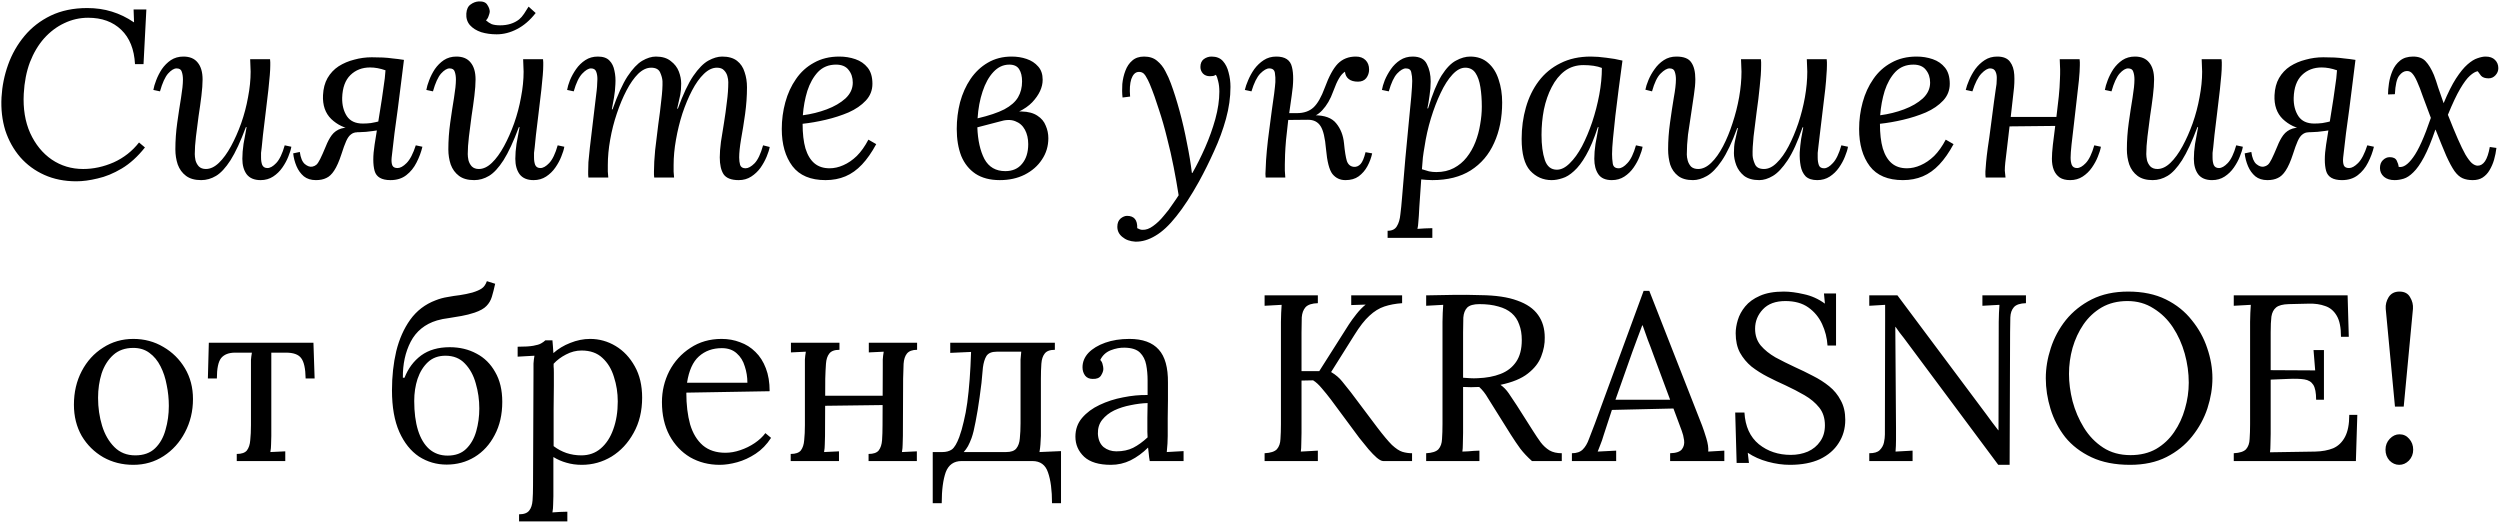 <?xml version="1.0" encoding="UTF-8"?> <svg xmlns="http://www.w3.org/2000/svg" width="1014" height="212" viewBox="0 0 1014 212" fill="none"> <path d="M35.364 3.264C38.949 3.264 42.276 3.744 45.349 4.704C48.484 5.664 51.461 7.104 54.276 9.024H54.373L54.181 3.84H59.364L58.212 26.016H54.757C54.437 20 52.581 15.36 49.188 12.096C45.797 8.832 41.316 7.2 35.748 7.2C32.356 7.2 29.125 7.936 26.052 9.408C23.044 10.816 20.325 12.864 17.892 15.552C15.524 18.24 13.604 21.472 12.133 25.248C10.725 29.024 9.893 33.28 9.636 38.016C9.316 44.032 10.181 49.344 12.229 53.952C14.341 58.56 17.253 62.144 20.965 64.704C24.741 67.264 28.997 68.544 33.733 68.544C37.892 68.544 42.02 67.648 46.117 65.856C50.212 64 53.636 61.312 56.389 57.792L58.788 59.808C55.844 63.52 52.709 66.368 49.38 68.352C46.053 70.336 42.788 71.68 39.589 72.384C36.453 73.152 33.572 73.536 30.948 73.536C26.148 73.536 21.828 72.672 17.988 70.944C14.149 69.216 10.884 66.816 8.197 63.744C5.508 60.608 3.493 56.992 2.148 52.896C0.869 48.736 0.356 44.256 0.613 39.456C0.869 34.912 1.764 30.496 3.3 26.208C4.837 21.92 7.045 18.048 9.925 14.592C12.805 11.136 16.357 8.384 20.581 6.336C24.869 4.288 29.797 3.264 35.364 3.264ZM81.593 73.056C79.033 73.056 76.985 72.48 75.449 71.328C73.913 70.176 72.793 68.64 72.089 66.72C71.449 64.8 71.129 62.752 71.129 60.576C71.129 56.992 71.385 53.376 71.897 49.728C72.409 46.08 72.921 42.72 73.433 39.648C73.945 36.512 74.201 34.048 74.201 32.256C74.201 31.04 74.041 29.984 73.721 29.088C73.465 28.192 72.761 27.744 71.609 27.744C70.585 27.744 69.433 28.448 68.153 29.856C66.937 31.264 65.849 33.664 64.889 37.056L62.201 36.48C62.393 35.328 62.777 34.016 63.353 32.544C63.929 31.008 64.697 29.504 65.657 28.032C66.681 26.56 67.897 25.344 69.305 24.384C70.777 23.424 72.473 22.944 74.393 22.944C76.953 22.944 78.873 23.744 80.153 25.344C81.497 26.944 82.169 29.248 82.169 32.256C82.169 34.048 82.009 36.256 81.689 38.88C81.369 41.504 80.985 44.256 80.537 47.136C80.153 49.952 79.801 52.704 79.481 55.392C79.161 58.08 79.001 60.448 79.001 62.496C79.001 63.2 79.097 64.032 79.289 64.992C79.545 65.952 79.993 66.784 80.633 67.488C81.337 68.192 82.297 68.544 83.513 68.544C85.305 68.544 87.065 67.712 88.793 66.048C90.521 64.384 92.153 62.144 93.689 59.328C95.225 56.512 96.601 53.408 97.817 50.016C99.033 46.56 99.961 43.04 100.601 39.456C101.305 35.808 101.657 32.352 101.657 29.088C101.657 28.128 101.625 27.264 101.561 26.496C101.561 25.664 101.529 24.832 101.465 24H109.529C109.593 24.448 109.625 24.864 109.625 25.248C109.625 25.568 109.625 25.984 109.625 26.496C109.625 27.584 109.561 28.896 109.433 30.432C109.305 31.904 109.113 33.888 108.857 36.384C108.601 38.816 108.217 42.048 107.705 46.08C107.257 49.792 106.905 52.704 106.649 54.816C106.457 56.928 106.297 58.528 106.169 59.616C106.041 60.64 105.945 61.44 105.881 62.016C105.881 62.592 105.881 63.232 105.881 63.936C105.881 65.088 106.041 66.08 106.361 66.912C106.745 67.744 107.449 68.16 108.473 68.16C109.561 68.16 110.745 67.488 112.025 66.144C113.369 64.736 114.521 62.336 115.481 58.944L118.169 59.52C117.977 60.672 117.561 62.016 116.921 63.552C116.345 65.024 115.545 66.496 114.521 67.968C113.497 69.44 112.249 70.656 110.777 71.616C109.305 72.576 107.609 73.056 105.689 73.056C103.129 73.056 101.241 72.256 100.025 70.656C98.873 69.056 98.297 66.976 98.297 64.416C98.297 62.56 98.457 60.544 98.777 58.368C99.161 56.192 99.577 53.92 100.025 51.552H99.737C97.561 57.376 95.481 61.856 93.497 64.992C91.513 68.064 89.561 70.176 87.641 71.328C85.721 72.48 83.705 73.056 81.593 73.056ZM158.371 73.056C154.787 73.056 152.643 71.808 151.939 69.312C151.235 66.752 151.235 63.2 151.939 58.656C152.899 52.896 153.635 48.288 154.147 44.832C154.723 41.312 155.139 38.56 155.395 36.576C155.715 34.528 155.939 32.928 156.067 31.776C156.195 30.624 156.291 29.536 156.355 28.512C154.179 27.744 152.099 27.36 150.115 27.36C146.915 27.36 144.259 28.384 142.147 30.432C140.035 32.48 138.915 35.552 138.787 39.648C138.723 42.592 139.363 45.088 140.707 47.136C142.051 49.12 144.195 50.112 147.139 50.112C148.227 50.112 149.315 50.048 150.403 49.92C151.555 49.728 152.899 49.44 154.435 49.056L154.243 52.704C152.259 53.024 150.339 53.28 148.483 53.472C146.627 53.6 144.835 53.664 143.107 53.664V52.512C139.715 52 136.803 50.592 134.371 48.288C131.939 45.92 130.819 42.688 131.011 38.592C131.139 35.904 131.747 33.6 132.835 31.68C133.987 29.696 135.491 28.096 137.347 26.88C139.267 25.664 141.379 24.768 143.683 24.192C145.987 23.552 148.355 23.232 150.787 23.232C152.451 23.232 153.955 23.264 155.299 23.328C156.643 23.392 157.987 23.52 159.331 23.712C160.739 23.84 162.243 24.032 163.843 24.288C163.459 27.616 163.043 30.944 162.595 34.272C162.211 37.536 161.795 40.832 161.347 44.16C160.899 47.424 160.451 50.72 160.003 54.048C159.619 57.312 159.235 60.608 158.851 63.936C158.723 65.28 158.819 66.336 159.139 67.104C159.459 67.808 160.163 68.16 161.251 68.16C162.339 68.16 163.555 67.488 164.899 66.144C166.307 64.736 167.555 62.336 168.643 58.944L171.331 59.52C170.819 61.696 170.019 63.84 168.931 65.952C167.907 68 166.531 69.696 164.803 71.04C163.075 72.384 160.931 73.056 158.371 73.056ZM128.131 73.056C126.147 73.056 124.515 72.544 123.235 71.52C121.955 70.432 120.963 69.056 120.259 67.392C119.555 65.728 119.107 64 118.915 62.208L121.603 61.632C121.923 64 122.595 65.632 123.619 66.528C124.707 67.424 125.731 67.776 126.691 67.584C127.331 67.456 127.875 67.2 128.323 66.816C128.771 66.432 129.283 65.664 129.859 64.512C130.435 63.36 131.203 61.632 132.163 59.328C132.867 57.536 133.667 56.032 134.563 54.816C135.523 53.536 136.803 52.64 138.403 52.128C140.067 51.616 142.339 51.584 145.219 52.032L144.835 53.664C143.875 53.664 143.043 53.952 142.339 54.528C141.635 55.04 140.995 55.936 140.419 57.216C139.843 58.496 139.203 60.256 138.499 62.496C137.539 65.44 136.547 67.68 135.523 69.216C134.563 70.688 133.507 71.68 132.355 72.192C131.203 72.768 129.795 73.056 128.131 73.056ZM192.312 73.056C189.752 73.056 187.704 72.48 186.168 71.328C184.632 70.176 183.512 68.64 182.808 66.72C182.168 64.8 181.848 62.752 181.848 60.576C181.848 56.992 182.104 53.376 182.616 49.728C183.128 46.08 183.64 42.72 184.152 39.648C184.664 36.512 184.92 34.048 184.92 32.256C184.92 31.04 184.76 29.984 184.44 29.088C184.184 28.192 183.48 27.744 182.328 27.744C181.304 27.744 180.152 28.448 178.872 29.856C177.656 31.264 176.568 33.664 175.608 37.056L172.92 36.48C173.112 35.328 173.496 34.016 174.072 32.544C174.648 31.008 175.416 29.504 176.376 28.032C177.4 26.56 178.616 25.344 180.024 24.384C181.496 23.424 183.192 22.944 185.112 22.944C187.672 22.944 189.592 23.744 190.872 25.344C192.216 26.944 192.888 29.248 192.888 32.256C192.888 34.048 192.728 36.256 192.408 38.88C192.088 41.504 191.704 44.256 191.256 47.136C190.872 49.952 190.52 52.704 190.2 55.392C189.88 58.08 189.72 60.448 189.72 62.496C189.72 63.2 189.816 64.032 190.008 64.992C190.264 65.952 190.712 66.784 191.352 67.488C192.056 68.192 193.016 68.544 194.232 68.544C196.024 68.544 197.784 67.712 199.512 66.048C201.24 64.384 202.872 62.144 204.408 59.328C205.944 56.512 207.32 53.408 208.536 50.016C209.752 46.56 210.68 43.04 211.32 39.456C212.024 35.808 212.376 32.352 212.376 29.088C212.376 28.128 212.344 27.264 212.28 26.496C212.28 25.664 212.248 24.832 212.184 24H220.248C220.312 24.448 220.344 24.864 220.344 25.248C220.344 25.568 220.344 25.984 220.344 26.496C220.344 27.584 220.28 28.896 220.152 30.432C220.024 31.904 219.832 33.888 219.576 36.384C219.32 38.816 218.936 42.048 218.424 46.08C217.976 49.792 217.624 52.704 217.368 54.816C217.176 56.928 217.016 58.528 216.888 59.616C216.76 60.64 216.664 61.44 216.6 62.016C216.6 62.592 216.6 63.232 216.6 63.936C216.6 65.088 216.76 66.08 217.08 66.912C217.464 67.744 218.168 68.16 219.192 68.16C220.28 68.16 221.464 67.488 222.744 66.144C224.088 64.736 225.24 62.336 226.2 58.944L228.888 59.52C228.696 60.672 228.28 62.016 227.64 63.552C227.064 65.024 226.264 66.496 225.24 67.968C224.216 69.44 222.968 70.656 221.496 71.616C220.024 72.576 218.328 73.056 216.408 73.056C213.848 73.056 211.96 72.256 210.744 70.656C209.592 69.056 209.016 66.976 209.016 64.416C209.016 62.56 209.176 60.544 209.496 58.368C209.88 56.192 210.296 53.92 210.744 51.552H210.456C208.28 57.376 206.2 61.856 204.216 64.992C202.232 68.064 200.28 70.176 198.36 71.328C196.44 72.48 194.424 73.056 192.312 73.056ZM201.432 13.92C199.192 13.92 197.112 13.632 195.192 13.056C193.272 12.416 191.736 11.456 190.584 10.176C189.496 8.896 189.016 7.328 189.144 5.472C189.272 3.744 189.848 2.528 190.872 1.824C191.896 1.056 193.016 0.64 194.232 0.576C195.96 0.512 197.112 0.992 197.688 2.016C198.328 2.976 198.648 3.904 198.648 4.8C198.584 5.312 198.424 5.888 198.168 6.528C197.976 7.168 197.624 7.744 197.112 8.256C197.816 8.896 198.584 9.408 199.416 9.792C200.312 10.112 201.464 10.272 202.872 10.272C205.944 10.272 208.504 9.472 210.552 7.872C211.256 7.296 211.928 6.528 212.568 5.568C213.208 4.608 213.816 3.648 214.392 2.688L217.272 5.28C214.968 8.224 212.44 10.4 209.688 11.808C207 13.216 204.248 13.92 201.432 13.92ZM299.618 73.056C296.61 73.056 294.562 72.256 293.474 70.656C292.45 69.056 291.938 66.784 291.938 63.84C291.938 62.048 292.098 59.936 292.418 57.504C292.802 55.072 293.218 52.48 293.666 49.728C294.114 46.976 294.498 44.192 294.818 41.376C295.202 38.56 295.394 35.872 295.394 33.312C295.394 32.544 295.266 31.712 295.01 30.816C294.754 29.92 294.306 29.152 293.666 28.512C293.026 27.808 292.066 27.456 290.786 27.456C288.994 27.456 287.234 28.288 285.506 29.952C283.778 31.616 282.178 33.856 280.706 36.672C279.234 39.488 277.922 42.624 276.77 46.08C275.682 49.472 274.818 52.992 274.178 56.64C273.538 60.224 273.218 63.648 273.218 66.912C273.218 67.872 273.218 68.768 273.218 69.6C273.282 70.368 273.346 71.168 273.41 72H265.346C265.282 71.552 265.25 71.168 265.25 70.848C265.25 70.464 265.25 70.016 265.25 69.504C265.25 67.072 265.41 64.192 265.73 60.864C266.114 57.536 266.53 54.112 266.978 50.592C267.49 47.072 267.906 43.744 268.226 40.608C268.61 37.472 268.77 34.912 268.706 32.928C268.642 31.84 268.322 30.656 267.746 29.376C267.17 28.096 265.954 27.456 264.098 27.456C262.306 27.456 260.546 28.288 258.818 29.952C257.154 31.616 255.586 33.856 254.114 36.672C252.642 39.488 251.33 42.624 250.178 46.08C249.026 49.472 248.13 52.992 247.49 56.64C246.85 60.224 246.53 63.648 246.53 66.912C246.53 67.872 246.53 68.768 246.53 69.6C246.594 70.368 246.658 71.168 246.722 72H238.658C238.594 71.552 238.562 71.168 238.562 70.848C238.562 70.464 238.562 70.016 238.562 69.504C238.562 68.416 238.594 67.168 238.658 65.76C238.786 64.288 238.978 62.368 239.234 60C239.554 57.568 239.938 54.336 240.386 50.304C240.834 46.528 241.186 43.584 241.442 41.472C241.698 39.36 241.89 37.76 242.018 36.672C242.146 35.52 242.21 34.656 242.21 34.08C242.274 33.44 242.306 32.768 242.306 32.064C242.306 30.912 242.146 29.92 241.826 29.088C241.506 28.192 240.802 27.744 239.714 27.744C238.69 27.744 237.506 28.448 236.162 29.856C234.818 31.264 233.666 33.664 232.706 37.056L230.018 36.48C230.21 35.328 230.594 34.016 231.17 32.544C231.81 31.008 232.642 29.504 233.666 28.032C234.69 26.56 235.938 25.344 237.41 24.384C238.882 23.424 240.578 22.944 242.498 22.944C244.61 22.944 246.178 23.488 247.202 24.576C248.226 25.6 248.898 26.976 249.218 28.704C249.602 30.368 249.73 32.192 249.602 34.176C249.538 35.968 249.346 37.792 249.026 39.648C248.706 41.44 248.418 43.008 248.162 44.352H248.45C250.498 38.528 252.514 34.08 254.498 31.008C256.546 27.936 258.53 25.824 260.45 24.672C262.434 23.52 264.29 22.944 266.018 22.944C268.578 22.944 270.594 23.552 272.066 24.768C273.602 25.92 274.69 27.328 275.33 28.992C275.97 30.656 276.29 32.288 276.29 33.888C276.29 35.68 276.162 37.216 275.906 38.496C275.65 39.776 275.234 41.632 274.658 44.064H274.946C277.058 38.24 279.138 33.824 281.186 30.816C283.298 27.744 285.346 25.664 287.33 24.576C289.314 23.488 291.17 22.944 292.898 22.944C295.458 22.944 297.474 23.52 298.946 24.672C300.418 25.824 301.442 27.36 302.018 29.28C302.658 31.136 302.978 33.184 302.978 35.424C302.978 38.944 302.722 42.56 302.21 46.272C301.698 49.92 301.154 53.312 300.578 56.448C300.066 59.52 299.81 61.984 299.81 63.84C299.81 64.992 299.938 66.016 300.194 66.912C300.514 67.808 301.25 68.256 302.402 68.256C303.49 68.256 304.706 67.584 306.05 66.24C307.394 64.832 308.546 62.4 309.506 58.944L312.194 59.616C312.002 60.704 311.586 62.016 310.946 63.552C310.306 65.088 309.474 66.592 308.45 68.064C307.426 69.472 306.178 70.656 304.706 71.616C303.234 72.576 301.538 73.056 299.618 73.056ZM340.416 22.944C342.72 22.944 344.896 23.296 346.944 24C348.992 24.704 350.656 25.856 351.936 27.456C353.216 29.056 353.856 31.232 353.856 33.984C353.856 36.608 352.96 38.88 351.168 40.8C349.376 42.72 347.04 44.32 344.16 45.6C341.28 46.816 338.208 47.808 334.944 48.576C331.68 49.344 328.544 49.888 325.536 50.208C325.536 54.176 325.92 57.504 326.688 60.192C327.52 62.88 328.736 64.896 330.336 66.24C331.936 67.584 333.984 68.256 336.48 68.256C338.336 68.256 340.192 67.84 342.048 67.008C343.968 66.176 345.792 64.928 347.52 63.264C349.248 61.536 350.816 59.328 352.224 56.64L355.392 58.464C353.6 61.792 351.68 64.544 349.632 66.72C347.584 68.896 345.344 70.496 342.912 71.52C340.48 72.544 337.792 73.056 334.848 73.056C328.768 73.056 324.288 71.168 321.408 67.392C318.528 63.552 317.088 58.528 317.088 52.32C317.088 48.608 317.568 44.992 318.528 41.472C319.488 37.952 320.928 34.816 322.848 32.064C324.768 29.248 327.2 27.04 330.144 25.44C333.088 23.776 336.512 22.944 340.416 22.944ZM339.072 26.208C336.128 26.208 333.696 27.2 331.776 29.184C329.92 31.168 328.48 33.728 327.456 36.864C326.496 40 325.888 43.296 325.632 46.752C329.024 46.304 332.256 45.504 335.328 44.352C338.4 43.2 340.928 41.728 342.912 39.936C344.896 38.08 345.888 35.936 345.888 33.504C345.888 31.456 345.312 29.728 344.16 28.32C343.072 26.912 341.376 26.208 339.072 26.208ZM405.529 73.056C401.561 73.056 398.265 72.192 395.641 70.464C393.081 68.736 391.161 66.336 389.881 63.264C388.665 60.128 388.057 56.48 388.057 52.32C388.057 48.608 388.505 44.992 389.401 41.472C390.361 37.952 391.769 34.816 393.625 32.064C395.545 29.248 397.881 27.04 400.633 25.44C403.449 23.776 406.681 22.944 410.329 22.944C412.505 22.944 414.521 23.264 416.377 23.904C418.297 24.544 419.865 25.568 421.081 26.976C422.297 28.32 422.905 30.112 422.905 32.352C422.905 35.424 421.497 38.464 418.681 41.472C415.865 44.416 411.289 46.624 404.953 48.096L405.241 49.344L396.409 51.648C396.601 56.896 397.561 61.184 399.289 64.512C401.081 67.776 403.897 69.408 407.737 69.408C410.681 69.408 412.953 68.416 414.553 66.432C416.217 64.448 417.049 61.792 417.049 58.464C417.049 56.224 416.601 54.272 415.705 52.608C414.809 50.944 413.497 49.792 411.769 49.152C410.041 48.448 407.865 48.512 405.241 49.344L404.473 47.136C408.441 45.792 411.737 45.152 414.361 45.216C417.049 45.28 419.193 45.856 420.793 46.944C422.393 47.968 423.513 49.312 424.153 50.976C424.857 52.576 425.209 54.272 425.209 56.064C425.209 59.264 424.345 62.144 422.617 64.704C420.953 67.264 418.617 69.312 415.609 70.848C412.665 72.32 409.305 73.056 405.529 73.056ZM396.505 48C401.113 46.912 404.729 45.696 407.353 44.352C409.977 42.944 411.833 41.312 412.921 39.456C414.009 37.6 414.553 35.456 414.553 33.024C414.553 30.976 414.169 29.344 413.401 28.128C412.633 26.848 411.289 26.208 409.369 26.208C406.937 26.208 404.793 27.2 402.937 29.184C401.081 31.168 399.609 33.824 398.521 37.152C397.433 40.416 396.761 44.032 396.505 48ZM460.488 98.016C458.312 97.888 456.552 97.248 455.208 96.096C453.864 95.008 453.192 93.632 453.192 91.968C453.192 90.496 453.64 89.376 454.536 88.608C455.432 87.904 456.296 87.552 457.128 87.552C460.008 87.552 461.384 89.216 461.256 92.544C461.64 92.736 461.992 92.896 462.312 93.024C462.632 93.152 462.984 93.216 463.368 93.216C464.776 93.28 466.216 92.768 467.688 91.68C469.224 90.592 470.664 89.216 472.008 87.552C473.416 85.952 474.632 84.352 475.656 82.752C476.744 81.216 477.544 80.032 478.056 79.2C477.48 75.488 476.808 71.68 476.04 67.776C475.272 63.808 474.376 59.872 473.352 55.968C472.392 52 471.304 48.192 470.088 44.544C468.936 40.832 467.688 37.344 466.344 34.08C465.896 32.992 465.32 31.872 464.616 30.72C463.912 29.568 462.92 29.056 461.64 29.184C460.424 29.312 459.496 30.272 458.856 32.064C458.28 33.856 458.12 36.224 458.376 39.168L455.304 39.552C455.112 37.824 455.08 36 455.208 34.08C455.4 32.16 455.816 30.368 456.456 28.704C457.096 26.976 458.024 25.6 459.24 24.576C460.456 23.488 462.056 22.944 464.04 22.944C466.216 22.944 467.976 23.52 469.32 24.672C470.728 25.824 471.848 27.232 472.68 28.896C473.576 30.56 474.312 32.192 474.888 33.792C476.104 37.056 477.288 40.8 478.44 45.024C479.592 49.248 480.584 53.568 481.416 57.984C482.312 62.336 482.984 66.4 483.432 70.176H483.624C485.416 67.04 487.144 63.584 488.808 59.808C490.472 56.032 491.848 52.192 492.936 48.288C494.024 44.32 494.568 40.608 494.568 37.152C494.568 35.552 494.408 34.144 494.088 32.928C493.832 31.712 493.512 30.848 493.128 30.336C492.872 30.528 492.52 30.688 492.072 30.816C491.688 30.88 491.24 30.912 490.728 30.912C489.576 30.912 488.648 30.56 487.944 29.856C487.24 29.088 486.888 28.192 486.888 27.168C486.888 25.76 487.336 24.704 488.232 24C489.192 23.296 490.248 22.944 491.4 22.944C493.384 22.944 494.92 23.552 496.008 24.768C497.096 25.984 497.864 27.52 498.312 29.376C498.824 31.232 499.08 33.184 499.08 35.232C499.08 39.456 498.472 43.776 497.256 48.192C496.04 52.608 494.44 56.96 492.456 61.248C490.536 65.536 488.488 69.664 486.312 73.632C483.112 79.392 480.04 84.096 477.096 87.744C474.216 91.392 471.4 94.016 468.648 95.616C465.896 97.28 463.176 98.08 460.488 98.016ZM545.704 73.056C543.528 73.056 541.768 72.224 540.424 70.56C539.144 68.896 538.28 65.536 537.832 60.48C537.448 55.936 536.712 52.832 535.624 51.168C534.536 49.44 532.84 48.576 530.536 48.576L520.264 48.672L520.36 45.888H533.128V46.752C537.288 46.752 540.232 47.84 541.96 50.016C543.752 52.192 544.808 54.88 545.128 58.08C545.448 61.408 545.832 63.808 546.28 65.28C546.792 66.752 547.752 67.552 549.16 67.68C550.184 67.744 551.08 67.36 551.848 66.528C552.616 65.696 553.288 64.096 553.864 61.728L556.552 62.208C556.168 64 555.528 65.728 554.632 67.392C553.736 69.056 552.552 70.432 551.08 71.52C549.672 72.544 547.88 73.056 545.704 73.056ZM513.352 72C513.288 71.616 513.256 71.136 513.256 70.56C513.32 69.984 513.352 69.312 513.352 68.544C513.416 66.24 513.576 63.744 513.832 61.056C514.088 58.304 514.408 55.552 514.792 52.8C515.176 49.984 515.528 47.296 515.848 44.736C516.232 42.176 516.552 39.904 516.808 37.92C517.064 35.872 517.224 34.336 517.288 33.312C517.352 32.032 517.288 30.784 517.096 29.568C516.904 28.352 516.136 27.744 514.792 27.744C513.768 27.744 512.552 28.448 511.144 29.856C509.8 31.264 508.616 33.664 507.592 37.056L504.904 36.48C505.16 35.328 505.608 34.016 506.248 32.544C506.888 31.008 507.72 29.504 508.744 28.032C509.832 26.56 511.112 25.344 512.584 24.384C514.056 23.424 515.752 22.944 517.672 22.944C521.256 22.944 523.368 24.352 524.008 27.168C524.712 29.92 524.68 33.792 523.912 38.784C523.336 42.56 522.856 45.952 522.472 48.96C522.152 51.904 521.864 54.528 521.608 56.832C521.416 59.072 521.288 61.024 521.224 62.688C521.16 64.288 521.128 65.632 521.128 66.72C521.128 67.488 521.128 68.32 521.128 69.216C521.192 70.112 521.256 71.04 521.32 72H513.352ZM526.024 47.616V45.888C528.84 45.888 531.08 45.12 532.744 43.584C534.408 42.048 535.944 39.36 537.352 35.52C539.016 30.976 540.776 27.744 542.632 25.824C544.552 23.904 546.984 22.944 549.928 22.944C551.592 22.944 552.904 23.424 553.864 24.384C554.824 25.344 555.304 26.624 555.304 28.224C555.304 29.504 554.92 30.656 554.152 31.68C553.384 32.64 552.264 33.12 550.792 33.12C549.192 33.12 547.944 32.768 547.048 32.064C546.152 31.36 545.64 30.368 545.512 29.088C544.616 29.664 543.816 30.56 543.112 31.776C542.408 32.928 541.608 34.72 540.712 37.152C539.624 40.224 538.152 42.752 536.296 44.736C534.504 46.656 532.52 47.616 530.344 47.616H526.024ZM562.813 96.48V93.6C564.605 93.6 565.853 92.992 566.557 91.776C567.325 90.56 567.805 88.928 567.997 86.88C568.253 84.896 568.477 82.656 568.669 80.16C569.117 74.656 569.565 69.344 570.013 64.224C570.525 59.04 570.973 54.336 571.357 50.112C571.805 45.824 572.157 42.176 572.413 39.168C572.669 36.16 572.797 34.048 572.797 32.832C572.797 31.552 572.669 30.4 572.413 29.376C572.221 28.288 571.485 27.744 570.205 27.744C569.181 27.744 567.997 28.448 566.653 29.856C565.373 31.264 564.253 33.664 563.293 37.056L560.509 36.48C560.701 35.328 561.085 34.016 561.661 32.544C562.301 31.008 563.133 29.504 564.157 28.032C565.181 26.56 566.429 25.344 567.901 24.384C569.373 23.424 571.069 22.944 572.989 22.944C575.869 22.944 577.789 23.968 578.749 26.016C579.773 28 580.285 30.336 580.285 33.024C580.285 34.944 580.125 36.896 579.805 38.88C579.549 40.8 579.261 42.496 578.941 43.968H579.229C581.021 38.08 582.845 33.632 584.701 30.624C586.621 27.616 588.573 25.6 590.557 24.576C592.541 23.488 594.461 22.944 596.317 22.944C599.261 22.944 601.693 23.808 603.613 25.536C605.533 27.2 606.941 29.44 607.837 32.256C608.797 35.072 609.277 38.176 609.277 41.568C609.277 47.776 608.189 53.248 606.013 57.984C603.901 62.72 600.733 66.432 596.509 69.12C592.349 71.744 587.165 73.056 580.957 73.056C580.125 73.056 579.325 73.024 578.557 72.96C577.853 72.896 577.149 72.832 576.445 72.768C576.125 77.632 575.869 81.376 575.677 84C575.549 86.688 575.421 88.64 575.293 89.856C575.229 91.136 575.101 92.128 574.909 92.832C575.933 92.768 576.925 92.704 577.885 92.64C578.909 92.64 579.933 92.608 580.957 92.544V96.48H562.813ZM582.589 69.792C585.277 69.792 587.645 69.248 589.693 68.16C591.741 67.072 593.469 65.632 594.877 63.84C596.349 61.984 597.533 59.904 598.429 57.6C599.325 55.296 599.965 52.928 600.349 50.496C600.797 48 601.021 45.6 601.021 43.296C601.021 40.352 600.829 37.696 600.445 35.328C600.061 32.896 599.389 30.976 598.429 29.568C597.469 28.16 596.093 27.456 594.301 27.456C592.573 27.456 590.845 28.384 589.117 30.24C587.389 32.096 585.789 34.592 584.317 37.728C582.845 40.8 581.533 44.224 580.381 48C579.229 51.776 578.365 55.616 577.789 59.52C577.533 60.928 577.309 62.4 577.117 63.936C576.989 65.408 576.861 66.976 576.733 68.64C577.757 68.96 578.717 69.248 579.613 69.504C580.573 69.696 581.565 69.792 582.589 69.792ZM645.209 22.944C647.129 22.944 649.241 23.104 651.545 23.424C653.849 23.68 656.025 24.064 658.073 24.576C657.561 28.416 657.049 32.256 656.537 36.096C656.089 39.872 655.641 43.488 655.193 46.944C654.809 50.336 654.489 53.408 654.233 56.16C653.977 58.848 653.849 60.96 653.849 62.496C653.849 63.776 653.945 65.056 654.137 66.336C654.329 67.616 655.129 68.256 656.537 68.256C657.625 68.256 658.809 67.552 660.089 66.144C661.433 64.736 662.585 62.336 663.545 58.944L666.233 59.52C666.041 60.672 665.625 62.016 664.985 63.552C664.409 65.024 663.609 66.496 662.585 67.968C661.561 69.44 660.313 70.656 658.841 71.616C657.369 72.576 655.673 73.056 653.753 73.056C651.193 73.056 649.369 72.256 648.281 70.656C647.193 69.056 646.649 66.976 646.649 64.416C646.649 62.56 646.809 60.544 647.129 58.368C647.513 56.192 647.929 53.92 648.377 51.552H648.089C646.553 56.288 644.953 60.096 643.289 62.976C641.689 65.792 640.057 67.936 638.393 69.408C636.793 70.88 635.225 71.84 633.689 72.288C632.153 72.8 630.713 73.056 629.369 73.056C625.913 73.056 623.001 71.776 620.633 69.216C618.329 66.656 617.177 62.368 617.177 56.352C617.177 51.872 617.753 47.616 618.905 43.584C620.057 39.552 621.785 36 624.089 32.928C626.457 29.792 629.401 27.36 632.921 25.632C636.441 23.84 640.537 22.944 645.209 22.944ZM642.233 26.4C639.353 26.4 636.825 27.2 634.649 28.8C632.537 30.4 630.777 32.576 629.369 35.328C627.961 38.016 626.905 41.056 626.201 44.448C625.561 47.776 625.241 51.2 625.241 54.72C625.241 58.816 625.689 62.208 626.585 64.896C627.481 67.52 629.113 68.832 631.481 68.832C633.209 68.832 634.937 67.968 636.665 66.24C638.457 64.512 640.121 62.208 641.657 59.328C643.193 56.384 644.569 53.12 645.785 49.536C647.001 45.888 647.961 42.176 648.665 38.4C649.369 34.624 649.721 31.008 649.721 27.552C648.761 27.168 647.641 26.88 646.361 26.688C645.081 26.496 643.705 26.4 642.233 26.4ZM686.667 73.056C684.107 73.056 682.091 72.48 680.619 71.328C679.147 70.176 678.091 68.672 677.451 66.816C676.875 64.896 676.587 62.816 676.587 60.576C676.587 57.056 676.843 53.472 677.355 49.824C677.867 46.112 678.379 42.72 678.891 39.648C679.467 36.512 679.755 34.016 679.755 32.16C679.755 31.008 679.595 29.984 679.275 29.088C679.019 28.192 678.315 27.744 677.163 27.744C676.139 27.744 674.923 28.448 673.515 29.856C672.171 31.2 671.019 33.6 670.059 37.056L667.371 36.384C667.563 35.296 667.979 33.984 668.619 32.448C669.259 30.912 670.091 29.44 671.115 28.032C672.139 26.56 673.387 25.344 674.859 24.384C676.331 23.424 678.027 22.944 679.947 22.944C682.955 22.944 684.971 23.744 685.995 25.344C687.083 26.88 687.627 29.152 687.627 32.16C687.627 33.952 687.435 36.064 687.051 38.496C686.731 40.928 686.347 43.52 685.899 46.272C685.451 49.024 685.035 51.808 684.651 54.624C684.331 57.44 684.171 60.128 684.171 62.688C684.171 63.392 684.299 64.224 684.555 65.184C684.811 66.08 685.259 66.88 685.899 67.584C686.603 68.224 687.563 68.544 688.779 68.544C690.571 68.544 692.331 67.712 694.059 66.048C695.787 64.384 697.387 62.144 698.859 59.328C700.331 56.512 701.611 53.408 702.699 50.016C703.851 46.56 704.747 43.04 705.387 39.456C706.027 35.808 706.347 32.352 706.347 29.088C706.347 28.128 706.315 27.264 706.251 26.496C706.251 25.664 706.219 24.832 706.155 24H714.219C714.283 24.448 714.315 24.864 714.315 25.248C714.315 25.568 714.315 25.984 714.315 26.496C714.315 28.928 714.123 31.808 713.739 35.136C713.419 38.464 713.003 41.888 712.491 45.408C712.043 48.928 711.627 52.256 711.243 55.392C710.923 58.464 710.795 61.024 710.859 63.072C710.923 64.16 711.243 65.344 711.819 66.624C712.395 67.904 713.611 68.544 715.467 68.544C717.259 68.544 718.987 67.712 720.651 66.048C722.379 64.384 723.979 62.144 725.451 59.328C726.923 56.512 728.235 53.408 729.387 50.016C730.539 46.56 731.435 43.04 732.075 39.456C732.715 35.808 733.035 32.352 733.035 29.088C733.035 28.128 733.003 27.264 732.939 26.496C732.939 25.664 732.907 24.832 732.843 24H740.907C740.971 24.448 741.003 24.864 741.003 25.248C741.003 25.568 741.003 25.984 741.003 26.496C741.003 27.584 740.939 28.864 740.811 30.336C740.747 31.744 740.587 33.664 740.331 36.096C740.075 38.464 739.691 41.664 739.179 45.696C738.731 49.408 738.379 52.352 738.123 54.528C737.867 56.64 737.675 58.272 737.547 59.424C737.419 60.512 737.323 61.376 737.259 62.016C737.259 62.592 737.259 63.232 737.259 63.936C737.259 65.088 737.419 66.112 737.739 67.008C738.059 67.84 738.763 68.256 739.851 68.256C740.939 68.256 742.123 67.552 743.403 66.144C744.747 64.736 745.899 62.336 746.859 58.944L749.547 59.52C749.355 60.672 748.939 62.016 748.299 63.552C747.723 65.024 746.923 66.496 745.899 67.968C744.875 69.44 743.627 70.656 742.155 71.616C740.683 72.576 738.987 73.056 737.067 73.056C735.019 73.056 733.451 72.544 732.363 71.52C731.339 70.432 730.667 69.024 730.347 67.296C730.027 65.568 729.899 63.744 729.963 61.824C730.091 59.968 730.283 58.144 730.539 56.352C730.859 54.56 731.147 52.992 731.403 51.648H731.115C729.131 57.472 727.115 61.92 725.067 64.992C723.019 68.064 721.035 70.176 719.115 71.328C717.195 72.48 715.339 73.056 713.547 73.056C710.987 73.056 708.939 72.48 707.403 71.328C705.931 70.112 704.875 68.672 704.235 67.008C703.595 65.28 703.275 63.648 703.275 62.112C703.275 60.256 703.403 58.688 703.659 57.408C703.915 56.128 704.331 54.304 704.907 51.936H704.619C702.507 57.76 700.395 62.208 698.283 65.28C696.235 68.288 694.219 70.336 692.235 71.424C690.315 72.512 688.459 73.056 686.667 73.056ZM777.385 22.944C779.689 22.944 781.865 23.296 783.913 24C785.961 24.704 787.625 25.856 788.905 27.456C790.185 29.056 790.825 31.232 790.825 33.984C790.825 36.608 789.929 38.88 788.137 40.8C786.345 42.72 784.009 44.32 781.129 45.6C778.249 46.816 775.177 47.808 771.913 48.576C768.649 49.344 765.513 49.888 762.505 50.208C762.505 54.176 762.889 57.504 763.657 60.192C764.489 62.88 765.705 64.896 767.305 66.24C768.905 67.584 770.953 68.256 773.449 68.256C775.305 68.256 777.161 67.84 779.017 67.008C780.937 66.176 782.761 64.928 784.489 63.264C786.217 61.536 787.785 59.328 789.193 56.64L792.361 58.464C790.569 61.792 788.649 64.544 786.601 66.72C784.553 68.896 782.313 70.496 779.881 71.52C777.449 72.544 774.761 73.056 771.817 73.056C765.737 73.056 761.257 71.168 758.377 67.392C755.497 63.552 754.057 58.528 754.057 52.32C754.057 48.608 754.537 44.992 755.497 41.472C756.457 37.952 757.897 34.816 759.817 32.064C761.737 29.248 764.169 27.04 767.113 25.44C770.057 23.776 773.481 22.944 777.385 22.944ZM776.041 26.208C773.097 26.208 770.665 27.2 768.745 29.184C766.889 31.168 765.449 33.728 764.424 36.864C763.464 40 762.857 43.296 762.601 46.752C765.993 46.304 769.225 45.504 772.297 44.352C775.369 43.2 777.897 41.728 779.881 39.936C781.865 38.08 782.857 35.936 782.857 33.504C782.857 31.456 782.281 29.728 781.129 28.32C780.041 26.912 778.345 26.208 776.041 26.208ZM839.647 73.056C837.919 73.056 836.511 72.704 835.423 72C834.335 71.232 833.535 70.208 833.023 68.928C832.511 67.648 832.255 66.144 832.255 64.416C832.255 62.944 832.383 61.056 832.639 58.752C832.959 56.384 833.279 53.824 833.599 51.072L815.071 51.264C814.815 53.696 814.527 56.16 814.207 58.656C813.951 61.088 813.663 63.52 813.343 65.952C813.215 67.168 813.151 68.256 813.151 69.216C813.215 70.176 813.311 71.104 813.439 72H805.375C805.311 71.552 805.279 71.168 805.279 70.848C805.279 70.464 805.279 70.016 805.279 69.504C805.343 68.416 805.439 67.168 805.567 65.76C805.695 64.288 805.919 62.368 806.239 60C806.623 57.568 807.071 54.336 807.583 50.304C808.095 46.528 808.479 43.584 808.734 41.472C809.055 39.36 809.279 37.76 809.407 36.672C809.599 35.52 809.727 34.656 809.791 34.08C809.855 33.44 809.887 32.768 809.887 32.064C809.951 30.912 809.791 29.92 809.407 29.088C809.023 28.192 808.287 27.744 807.199 27.744C806.175 27.744 804.991 28.448 803.647 29.856C802.303 31.264 801.087 33.664 799.999 37.056L797.311 36.48C797.567 35.328 798.015 34.016 798.655 32.544C799.295 31.008 800.127 29.504 801.151 28.032C802.239 26.56 803.519 25.344 804.991 24.384C806.463 23.424 808.159 22.944 810.079 22.944C812.511 22.944 814.239 23.648 815.263 25.056C816.287 26.4 816.863 28.16 816.991 30.336C817.119 32.512 817.023 34.816 816.703 37.248C816.511 38.912 816.319 40.608 816.127 42.336C815.935 44.064 815.743 45.76 815.551 47.424H834.079C834.463 44.352 834.783 41.6 835.039 39.168C835.295 36.736 835.455 34.336 835.519 31.968C835.647 29.6 835.615 26.944 835.423 24H843.487C843.551 24.448 843.583 24.864 843.583 25.248C843.583 25.568 843.583 25.984 843.583 26.496C843.583 27.968 843.455 30.016 843.199 32.64C842.943 35.2 842.623 38.016 842.239 41.088C841.919 44.16 841.567 47.232 841.183 50.304C840.799 53.376 840.479 56.128 840.223 58.56C839.967 60.928 839.839 62.72 839.839 63.936C839.839 65.088 839.999 66.08 840.319 66.912C840.703 67.744 841.407 68.16 842.431 68.16C843.519 68.16 844.703 67.488 845.983 66.144C847.327 64.736 848.479 62.336 849.439 58.944L852.127 59.52C851.935 60.672 851.519 62.016 850.879 63.552C850.303 65.024 849.503 66.496 848.479 67.968C847.455 69.44 846.207 70.656 844.735 71.616C843.263 72.576 841.567 73.056 839.647 73.056ZM873.124 73.056C870.564 73.056 868.516 72.48 866.98 71.328C865.444 70.176 864.324 68.64 863.62 66.72C862.98 64.8 862.66 62.752 862.66 60.576C862.66 56.992 862.916 53.376 863.428 49.728C863.94 46.08 864.452 42.72 864.964 39.648C865.476 36.512 865.732 34.048 865.732 32.256C865.732 31.04 865.572 29.984 865.252 29.088C864.996 28.192 864.292 27.744 863.14 27.744C862.116 27.744 860.964 28.448 859.684 29.856C858.468 31.264 857.38 33.664 856.42 37.056L853.732 36.48C853.924 35.328 854.308 34.016 854.884 32.544C855.46 31.008 856.228 29.504 857.188 28.032C858.212 26.56 859.428 25.344 860.836 24.384C862.308 23.424 864.004 22.944 865.924 22.944C868.484 22.944 870.404 23.744 871.684 25.344C873.028 26.944 873.7 29.248 873.7 32.256C873.7 34.048 873.54 36.256 873.22 38.88C872.9 41.504 872.516 44.256 872.068 47.136C871.684 49.952 871.332 52.704 871.012 55.392C870.692 58.08 870.532 60.448 870.532 62.496C870.532 63.2 870.628 64.032 870.82 64.992C871.076 65.952 871.524 66.784 872.164 67.488C872.868 68.192 873.828 68.544 875.044 68.544C876.836 68.544 878.596 67.712 880.324 66.048C882.052 64.384 883.684 62.144 885.22 59.328C886.756 56.512 888.132 53.408 889.348 50.016C890.564 46.56 891.492 43.04 892.132 39.456C892.836 35.808 893.188 32.352 893.188 29.088C893.188 28.128 893.156 27.264 893.092 26.496C893.092 25.664 893.06 24.832 892.996 24H901.06C901.124 24.448 901.156 24.864 901.156 25.248C901.156 25.568 901.156 25.984 901.156 26.496C901.156 27.584 901.092 28.896 900.964 30.432C900.836 31.904 900.644 33.888 900.388 36.384C900.132 38.816 899.748 42.048 899.236 46.08C898.788 49.792 898.436 52.704 898.18 54.816C897.988 56.928 897.828 58.528 897.7 59.616C897.572 60.64 897.476 61.44 897.412 62.016C897.412 62.592 897.412 63.232 897.412 63.936C897.412 65.088 897.572 66.08 897.892 66.912C898.276 67.744 898.98 68.16 900.004 68.16C901.092 68.16 902.276 67.488 903.556 66.144C904.9 64.736 906.052 62.336 907.012 58.944L909.7 59.52C909.508 60.672 909.092 62.016 908.452 63.552C907.876 65.024 907.076 66.496 906.052 67.968C905.028 69.44 903.78 70.656 902.308 71.616C900.836 72.576 899.14 73.056 897.22 73.056C894.66 73.056 892.772 72.256 891.556 70.656C890.404 69.056 889.828 66.976 889.828 64.416C889.828 62.56 889.988 60.544 890.308 58.368C890.692 56.192 891.108 53.92 891.556 51.552H891.268C889.092 57.376 887.012 61.856 885.028 64.992C883.044 68.064 881.092 70.176 879.172 71.328C877.252 72.48 875.236 73.056 873.124 73.056ZM949.903 73.056C946.319 73.056 944.175 71.808 943.471 69.312C942.767 66.752 942.767 63.2 943.471 58.656C944.431 52.896 945.167 48.288 945.679 44.832C946.255 41.312 946.671 38.56 946.927 36.576C947.247 34.528 947.471 32.928 947.599 31.776C947.727 30.624 947.823 29.536 947.887 28.512C945.711 27.744 943.631 27.36 941.647 27.36C938.447 27.36 935.791 28.384 933.679 30.432C931.567 32.48 930.447 35.552 930.319 39.648C930.255 42.592 930.895 45.088 932.239 47.136C933.583 49.12 935.727 50.112 938.671 50.112C939.759 50.112 940.847 50.048 941.935 49.92C943.087 49.728 944.431 49.44 945.967 49.056L945.775 52.704C943.791 53.024 941.871 53.28 940.015 53.472C938.159 53.6 936.367 53.664 934.639 53.664V52.512C931.247 52 928.335 50.592 925.903 48.288C923.471 45.92 922.351 42.688 922.543 38.592C922.671 35.904 923.279 33.6 924.367 31.68C925.519 29.696 927.023 28.096 928.879 26.88C930.799 25.664 932.911 24.768 935.215 24.192C937.519 23.552 939.887 23.232 942.319 23.232C943.983 23.232 945.487 23.264 946.831 23.328C948.175 23.392 949.519 23.52 950.863 23.712C952.271 23.84 953.775 24.032 955.375 24.288C954.991 27.616 954.575 30.944 954.127 34.272C953.743 37.536 953.327 40.832 952.879 44.16C952.431 47.424 951.983 50.72 951.535 54.048C951.151 57.312 950.767 60.608 950.383 63.936C950.255 65.28 950.351 66.336 950.671 67.104C950.991 67.808 951.695 68.16 952.783 68.16C953.871 68.16 955.087 67.488 956.431 66.144C957.839 64.736 959.087 62.336 960.175 58.944L962.863 59.52C962.351 61.696 961.551 63.84 960.463 65.952C959.439 68 958.063 69.696 956.335 71.04C954.607 72.384 952.463 73.056 949.903 73.056ZM919.663 73.056C917.679 73.056 916.047 72.544 914.767 71.52C913.487 70.432 912.495 69.056 911.791 67.392C911.087 65.728 910.639 64 910.447 62.208L913.135 61.632C913.455 64 914.127 65.632 915.151 66.528C916.239 67.424 917.263 67.776 918.223 67.584C918.863 67.456 919.407 67.2 919.855 66.816C920.303 66.432 920.815 65.664 921.391 64.512C921.967 63.36 922.735 61.632 923.695 59.328C924.399 57.536 925.199 56.032 926.095 54.816C927.055 53.536 928.335 52.64 929.935 52.128C931.599 51.616 933.871 51.584 936.751 52.032L936.367 53.664C935.407 53.664 934.575 53.952 933.871 54.528C933.167 55.04 932.527 55.936 931.951 57.216C931.375 58.496 930.735 60.256 930.031 62.496C929.071 65.44 928.079 67.68 927.055 69.216C926.095 70.688 925.039 71.68 923.887 72.192C922.735 72.768 921.327 73.056 919.663 73.056ZM971.267 73.056C969.475 73.056 968.035 72.608 966.947 71.712C965.859 70.752 965.315 69.568 965.315 68.16C965.315 66.816 965.699 65.76 966.467 64.992C967.299 64.16 968.227 63.744 969.251 63.744C970.723 63.744 971.683 64.224 972.131 65.184C972.579 66.08 972.835 66.912 972.899 67.68C974.691 68.064 976.643 66.784 978.755 63.84C980.931 60.896 983.331 55.552 985.955 47.808C984.675 44.416 983.587 41.504 982.691 39.072C981.859 36.64 981.091 34.656 980.387 33.12C979.747 31.648 979.107 30.56 978.467 29.856C977.891 29.152 977.155 28.8 976.259 28.8C975.107 28.8 974.051 29.44 973.091 30.72C972.131 31.936 971.555 34.432 971.363 38.208L968.579 38.304C968.579 37.024 968.707 35.52 968.963 33.792C969.219 32.064 969.699 30.368 970.403 28.704C971.107 27.04 972.131 25.664 973.475 24.576C974.819 23.488 976.579 22.944 978.755 22.944C980.995 22.944 982.691 23.584 983.843 24.864C985.059 26.144 986.179 28 987.203 30.432C987.779 31.904 988.355 33.6 988.931 35.52C989.571 37.44 990.307 39.552 991.139 41.856C992.867 37.696 994.531 34.368 996.131 31.872C997.795 29.312 999.363 27.392 1000.84 26.112C1002.31 24.832 1003.65 24 1004.87 23.616C1006.15 23.168 1007.24 22.944 1008.13 22.944C1009.8 22.944 1011.08 23.392 1011.97 24.288C1012.87 25.184 1013.32 26.304 1013.32 27.648C1013.32 28.736 1012.93 29.696 1012.16 30.528C1011.4 31.36 1010.47 31.776 1009.38 31.776C1007.97 31.776 1006.95 31.424 1006.31 30.72C1005.73 29.952 1005.28 29.344 1004.96 28.896C1004.07 29.024 1003.01 29.632 1001.8 30.72C1000.64 31.744 999.331 33.504 997.859 36C996.387 38.496 994.723 42.016 992.867 46.56C994.403 50.464 995.747 53.728 996.899 56.352C998.051 58.976 999.075 61.088 999.971 62.688C1000.93 64.288 1001.8 65.44 1002.56 66.144C1003.4 66.848 1004.2 67.2 1004.96 67.2C1006.12 67.2 1007.11 66.592 1007.94 65.376C1008.77 64.096 1009.41 62.176 1009.86 59.616L1012.55 60C1012.36 61.6 1012.04 63.2 1011.59 64.8C1011.14 66.336 1010.53 67.744 1009.76 69.024C1009.06 70.24 1008.13 71.232 1006.98 72C1005.89 72.704 1004.55 73.056 1002.95 73.056C1001.35 73.056 999.971 72.8 998.819 72.288C997.667 71.776 996.579 70.816 995.555 69.408C994.531 67.936 993.411 65.856 992.195 63.168C991.043 60.48 989.603 56.96 987.875 52.608H987.779C986.179 57.28 984.643 60.992 983.171 63.744C981.699 66.496 980.259 68.544 978.851 69.888C977.507 71.232 976.195 72.096 974.915 72.48C973.635 72.864 972.419 73.056 971.267 73.056ZM54.079 188.536C49.599 188.536 45.535 187.512 41.887 185.464C38.239 183.352 35.327 180.472 33.151 176.824C31.039 173.112 29.983 168.888 29.983 164.152C29.983 159.096 31.039 154.552 33.151 150.52C35.263 146.488 38.143 143.32 41.791 141.016C45.439 138.648 49.535 137.464 54.079 137.464C58.559 137.464 62.623 138.552 66.271 140.728C69.919 142.84 72.831 145.72 75.007 149.368C77.183 153.016 78.271 157.176 78.271 161.848C78.271 166.776 77.183 171.288 75.007 175.384C72.895 179.416 70.015 182.616 66.367 184.984C62.719 187.352 58.623 188.536 54.079 188.536ZM54.847 184.696C58.239 184.696 60.927 183.736 62.911 181.816C64.895 179.896 66.303 177.4 67.135 174.328C68.031 171.256 68.479 168.024 68.479 164.632C68.479 161.752 68.191 158.936 67.615 156.184C67.103 153.368 66.271 150.84 65.119 148.6C63.967 146.296 62.463 144.472 60.607 143.128C58.815 141.784 56.639 141.112 54.079 141.112C50.751 141.112 48.031 142.072 45.919 143.992C43.807 145.912 42.239 148.408 41.215 151.48C40.255 154.552 39.775 157.848 39.775 161.368C39.775 165.336 40.319 169.112 41.407 172.696C42.495 176.216 44.159 179.096 46.399 181.336C48.639 183.576 51.455 184.696 54.847 184.696ZM96.027 187V184.12C98.011 184.12 99.387 183.64 100.155 182.68C100.923 181.656 101.371 180.28 101.499 178.552C101.691 176.76 101.787 174.712 101.787 172.408V149.176C101.787 147.896 101.787 146.84 101.787 146.008C101.851 145.112 101.979 144.12 102.171 143.032H95.355C92.795 143.032 90.907 143.768 89.691 145.24C88.539 146.712 87.963 149.464 87.963 153.496H84.315L84.699 139H127.131L127.611 153.496H123.963C123.899 149.464 123.291 146.712 122.139 145.24C121.051 143.768 119.003 143.032 115.995 143.032H110.043V176.824C110.043 178.104 110.011 179.256 109.947 180.28C109.947 181.24 109.851 182.264 109.659 183.352L115.707 183.064V187H96.027ZM181.161 188.44C177.065 188.44 173.321 187.352 169.929 185.176C166.601 182.936 163.945 179.608 161.961 175.192C159.977 170.712 158.985 165.08 158.985 158.296C158.985 152.664 159.561 147.384 160.713 142.456C161.929 137.528 163.817 133.272 166.377 129.688C169.001 126.04 172.425 123.416 176.649 121.816C178.249 121.176 179.881 120.728 181.545 120.472C183.209 120.152 184.873 119.896 186.537 119.704C188.265 119.448 189.961 119.096 191.625 118.648C193.289 118.136 194.537 117.592 195.369 117.016C196.265 116.44 196.969 115.448 197.481 114.04L200.841 115.096C200.393 117.144 199.945 118.904 199.497 120.376C199.049 121.848 198.313 123.096 197.289 124.12C196.329 125.144 194.729 126.04 192.489 126.808C190.761 127.384 189.001 127.832 187.209 128.152C185.417 128.472 183.689 128.76 182.025 129.016C180.361 129.208 178.761 129.528 177.225 129.976C172.361 131.448 168.809 134.328 166.569 138.616C164.393 142.84 163.337 147.704 163.401 153.208H164.073C165.545 149.432 167.785 146.424 170.793 144.184C173.865 141.944 177.737 140.824 182.409 140.824C186.441 140.824 190.057 141.688 193.257 143.416C196.457 145.08 198.985 147.576 200.841 150.904C202.761 154.168 203.721 158.2 203.721 163C203.721 168.12 202.697 172.6 200.649 176.44C198.665 180.28 195.945 183.256 192.489 185.368C189.097 187.416 185.321 188.44 181.161 188.44ZM181.545 184.792C184.681 184.792 187.177 183.896 189.033 182.104C190.953 180.248 192.329 177.848 193.161 174.904C193.993 171.96 194.409 168.888 194.409 165.688C194.409 162.168 193.929 158.776 192.969 155.512C192.073 152.248 190.601 149.56 188.553 147.448C186.569 145.336 183.945 144.28 180.681 144.28C177.801 144.28 175.433 145.144 173.577 146.872C171.721 148.6 170.313 150.872 169.353 153.688C168.457 156.44 168.009 159.416 168.009 162.616C168.009 167.224 168.521 171.192 169.545 174.52C170.569 177.784 172.073 180.312 174.057 182.104C176.105 183.896 178.601 184.792 181.545 184.792ZM210.532 211.48V208.6C212.516 208.6 213.892 208.088 214.66 207.064C215.428 206.104 215.876 204.728 216.004 202.936C216.132 201.208 216.196 199.192 216.196 196.888L216.388 150.52C216.388 149.496 216.388 148.472 216.388 147.448C216.452 146.424 216.58 145.368 216.772 144.28C215.62 144.344 214.468 144.408 213.316 144.472C212.228 144.536 211.108 144.6 209.956 144.664V140.632C212.772 140.632 214.884 140.504 216.292 140.248C217.764 139.992 218.82 139.672 219.46 139.288C220.164 138.904 220.74 138.488 221.188 138.04H224.068C224.132 138.68 224.196 139.448 224.26 140.344C224.324 141.176 224.388 142.136 224.452 143.224C226.372 141.496 228.644 140.12 231.268 139.096C233.956 138.008 236.644 137.464 239.332 137.464C243.044 137.464 246.5 138.424 249.7 140.344C252.9 142.264 255.492 145.016 257.476 148.6C259.46 152.12 260.452 156.344 260.452 161.272C260.452 166.712 259.3 171.48 256.996 175.576C254.756 179.672 251.78 182.872 248.068 185.176C244.356 187.416 240.324 188.536 235.972 188.536C233.732 188.536 231.652 188.248 229.732 187.672C227.876 187.16 226.116 186.392 224.452 185.368V201.304C224.452 202.584 224.42 203.704 224.356 204.664C224.356 205.688 224.26 206.744 224.068 207.832C225.092 207.768 226.084 207.704 227.044 207.64C228.068 207.64 229.092 207.608 230.116 207.544V211.48H210.532ZM235.78 184.696C238.852 184.696 241.476 183.768 243.652 181.912C245.892 179.992 247.588 177.4 248.74 174.136C249.956 170.808 250.564 167.032 250.564 162.808C250.564 159.352 250.052 156.056 249.028 152.92C248.068 149.72 246.5 147.128 244.324 145.144C242.212 143.16 239.396 142.168 235.876 142.168C233.7 142.168 231.588 142.712 229.54 143.8C227.556 144.824 225.892 146.072 224.548 147.544C224.548 147.8 224.548 148.184 224.548 148.696C224.612 149.144 224.644 149.976 224.644 151.192C224.644 152.344 224.644 154.104 224.644 156.472C224.644 158.776 224.612 161.912 224.548 165.88C224.548 169.848 224.548 174.872 224.548 180.952C226.148 182.168 227.876 183.096 229.732 183.736C231.652 184.376 233.668 184.696 235.78 184.696ZM291.909 188.536C287.493 188.536 283.493 187.512 279.909 185.464C276.389 183.352 273.605 180.408 271.557 176.632C269.509 172.792 268.485 168.28 268.485 163.096C268.485 158.616 269.477 154.424 271.461 150.52C273.509 146.616 276.357 143.48 280.005 141.112C283.653 138.68 287.877 137.464 292.677 137.464C295.365 137.464 297.861 137.912 300.165 138.808C302.533 139.64 304.613 140.952 306.405 142.744C308.197 144.472 309.605 146.68 310.629 149.368C311.653 151.992 312.165 155.096 312.165 158.68L278.373 159.256C278.373 164.12 278.885 168.408 279.909 172.12C280.997 175.768 282.725 178.616 285.093 180.664C287.461 182.648 290.501 183.64 294.213 183.64C296.197 183.64 298.213 183.288 300.261 182.584C302.373 181.88 304.325 180.92 306.117 179.704C307.909 178.488 309.349 177.144 310.437 175.672L312.741 177.592C311.013 180.28 308.933 182.424 306.501 184.024C304.069 185.624 301.573 186.776 299.013 187.48C296.453 188.184 294.085 188.536 291.909 188.536ZM278.661 155.224H303.141C303.141 152.92 302.789 150.712 302.085 148.6C301.445 146.424 300.357 144.664 298.821 143.32C297.285 141.912 295.269 141.208 292.773 141.208C289.061 141.208 285.957 142.328 283.461 144.568C281.029 146.744 279.429 150.296 278.661 155.224ZM340.484 141.88C338.5 141.88 337.124 142.392 336.356 143.416C335.588 144.376 335.14 145.752 335.012 147.544C334.884 149.272 334.788 151.288 334.724 153.592L334.628 176.824C334.628 178.104 334.596 179.256 334.532 180.28C334.532 181.24 334.436 182.264 334.244 183.352L340.292 183.064V187H320.708V184.12C322.692 184.12 324.068 183.64 324.836 182.68C325.604 181.656 326.052 180.28 326.18 178.552C326.372 176.76 326.468 174.712 326.468 172.408V149.176C326.468 147.896 326.468 146.776 326.468 145.816C326.532 144.792 326.66 143.736 326.852 142.648L320.804 142.936V139H340.484V141.88ZM371.972 141.88C370.052 141.88 368.676 142.392 367.844 143.416C367.076 144.376 366.628 145.752 366.5 147.544C366.436 149.272 366.372 151.288 366.308 153.592L366.212 176.824C366.212 178.104 366.18 179.256 366.116 180.28C366.116 181.24 366.02 182.264 365.828 183.352L371.876 183.064V187H352.292V184.12C354.276 184.12 355.652 183.64 356.42 182.68C357.188 181.656 357.636 180.28 357.764 178.552C357.892 176.76 357.956 174.712 357.956 172.408L358.052 149.176C358.052 147.896 358.052 146.776 358.052 145.816C358.116 144.792 358.244 143.736 358.436 142.648L352.388 142.936V139H371.972V141.88ZM331.268 160.504H361.412V164.248L331.268 164.632V160.504ZM378.315 204.088V183.352H382.251C383.787 183.352 385.067 183 386.091 182.296C387.115 181.528 388.107 179.864 389.067 177.304C389.771 175.384 390.379 173.272 390.891 170.968C391.467 168.664 391.947 166.104 392.331 163.288C392.715 160.408 393.035 157.272 393.291 153.88C393.547 150.488 393.739 146.776 393.867 142.744L385.419 143.128V139H427.851V141.88C425.867 141.88 424.491 142.392 423.723 143.416C422.955 144.376 422.507 145.752 422.379 147.544C422.251 149.272 422.187 151.288 422.187 153.592V176.824C422.123 178.104 422.059 179.256 421.995 180.28C421.931 181.24 421.803 182.264 421.611 183.352L430.347 182.968V204.088H426.699C426.699 198.84 426.155 194.68 425.067 191.608C424.043 188.536 421.931 187 418.731 187H390.027C386.891 187 384.747 188.504 383.595 191.512C382.507 194.584 381.963 198.776 381.963 204.088H378.315ZM390.891 183.352H408.075C410.059 183.352 411.435 182.872 412.203 181.912C413.035 180.888 413.515 179.512 413.643 177.784C413.835 175.992 413.931 173.944 413.931 171.64V149.176C413.931 147.896 413.931 146.776 413.931 145.816C413.995 144.792 414.091 143.736 414.219 142.648H404.235C402.251 142.648 400.875 143.224 400.107 144.376C399.403 145.528 398.923 147.096 398.667 149.08C398.347 153.368 397.899 157.4 397.323 161.176C396.811 164.888 396.267 168.184 395.691 171.064C395.179 173.88 394.635 176.088 394.059 177.688C393.611 178.904 393.131 179.992 392.619 180.952C392.107 181.848 391.531 182.648 390.891 183.352ZM466.33 187C466.138 185.912 466.01 184.952 465.946 184.12C465.882 183.288 465.786 182.424 465.658 181.528C463.482 183.704 461.114 185.432 458.554 186.712C456.058 187.928 453.402 188.536 450.586 188.536C445.722 188.536 442.106 187.448 439.738 185.272C437.37 183.032 436.186 180.312 436.186 177.112C436.186 174.168 437.082 171.64 438.874 169.528C440.73 167.352 443.098 165.592 445.978 164.248C448.922 162.84 452.09 161.816 455.482 161.176C458.938 160.472 462.266 160.152 465.466 160.216V154.264C465.466 152.024 465.274 149.912 464.89 147.928C464.506 145.944 463.674 144.312 462.394 143.032C461.114 141.752 459.066 141.08 456.25 141.016C454.394 140.952 452.474 141.304 450.49 142.072C448.57 142.84 447.162 144.152 446.266 146.008C446.778 146.52 447.098 147.128 447.226 147.832C447.418 148.472 447.514 149.08 447.514 149.656C447.514 150.424 447.194 151.32 446.554 152.344C445.914 153.304 444.794 153.752 443.194 153.688C441.85 153.688 440.826 153.24 440.122 152.344C439.418 151.384 439.066 150.264 439.066 148.984C439.066 146.808 439.866 144.856 441.466 143.128C443.13 141.4 445.402 140.024 448.282 139C451.162 137.976 454.426 137.464 458.074 137.464C463.45 137.464 467.418 138.904 469.978 141.784C472.538 144.6 473.786 149.08 473.722 155.224C473.722 157.592 473.722 159.992 473.722 162.424C473.722 164.792 473.69 167.192 473.626 169.624C473.626 171.992 473.626 174.392 473.626 176.824C473.626 177.848 473.594 178.872 473.53 179.896C473.466 180.92 473.37 182.072 473.242 183.352C474.394 183.288 475.514 183.224 476.602 183.16C477.754 183.096 478.906 183.032 480.058 182.968V187H466.33ZM465.466 163.48C463.29 163.544 460.986 163.832 458.554 164.344C456.186 164.792 453.978 165.496 451.93 166.456C449.946 167.416 448.314 168.696 447.034 170.296C445.818 171.832 445.242 173.72 445.306 175.96C445.434 178.328 446.202 180.12 447.61 181.336C449.082 182.488 450.81 183.064 452.794 183.064C455.418 183.064 457.69 182.584 459.61 181.624C461.594 180.6 463.546 179.192 465.466 177.4C465.402 176.696 465.37 175.928 465.37 175.096C465.37 174.264 465.37 173.4 465.37 172.504C465.37 172.184 465.37 171.16 465.37 169.432C465.434 167.704 465.466 165.72 465.466 163.48ZM512.921 187V183.832C515.353 183.704 517.017 183.16 517.913 182.2C518.809 181.176 519.289 179.8 519.353 178.072C519.481 176.28 519.545 174.264 519.545 172.024V130.552C519.545 129.272 519.577 128.056 519.641 126.904C519.705 125.688 519.769 124.6 519.833 123.64C518.681 123.704 517.529 123.768 516.377 123.832C515.225 123.896 514.073 123.96 512.921 124.024V119.8H534.521V122.968C532.153 123.032 530.489 123.576 529.529 124.6C528.633 125.624 528.121 127 527.993 128.728C527.929 130.456 527.897 132.472 527.897 134.776V150.52H535.097L547.097 131.608C547.929 130.328 548.953 128.92 550.169 127.384C551.385 125.848 552.633 124.568 553.913 123.544C552.953 123.608 551.961 123.64 550.937 123.64C549.977 123.64 549.017 123.672 548.057 123.736V119.8H568.697V122.968C566.009 123.16 563.609 123.608 561.497 124.312C559.385 125.016 557.369 126.264 555.449 128.056C553.529 129.784 551.481 132.408 549.305 135.928L539.897 150.904C541.753 151.992 543.257 153.272 544.409 154.744C545.561 156.152 546.713 157.592 547.865 159.064L558.617 173.368C561.049 176.568 563.033 178.936 564.569 180.472C566.169 181.944 567.577 182.872 568.793 183.256C570.073 183.64 571.385 183.832 572.729 183.832V187H561.017C560.377 187 559.513 186.552 558.425 185.656C557.401 184.76 556.281 183.608 555.065 182.2C553.849 180.728 552.601 179.192 551.321 177.592L539.801 162.04C538.585 160.44 537.369 158.936 536.153 157.528C534.937 156.056 533.753 154.968 532.601 154.264L527.897 154.36V175.576C527.897 177.304 527.865 178.808 527.801 180.088C527.801 181.304 527.737 182.328 527.609 183.16C528.761 183.096 529.913 183.032 531.065 182.968C532.217 182.904 533.369 182.84 534.521 182.776V187H512.921ZM578.452 187V183.832C580.884 183.704 582.548 183.16 583.444 182.2C584.34 181.176 584.82 179.8 584.884 178.072C585.012 176.28 585.076 174.264 585.076 172.024V130.552C585.076 129.272 585.108 128.056 585.172 126.904C585.236 125.688 585.3 124.6 585.364 123.64C584.212 123.704 583.06 123.768 581.908 123.832C580.756 123.896 579.604 123.96 578.452 124.024V119.8C582.036 119.736 585.652 119.672 589.3 119.608C593.012 119.544 596.724 119.576 600.436 119.704C606.644 119.768 611.636 120.504 615.412 121.912C619.252 123.256 622.068 125.208 623.86 127.768C625.652 130.264 626.548 133.304 626.548 136.888C626.612 139.384 626.132 141.944 625.108 144.568C624.148 147.128 622.356 149.432 619.732 151.48C617.172 153.528 613.46 155.064 608.596 156.088C609.876 156.984 610.996 158.136 611.956 159.544C612.916 160.952 614.004 162.584 615.22 164.44L621.748 174.712C622.836 176.44 623.892 178.008 624.916 179.416C625.94 180.76 627.124 181.848 628.468 182.68C629.812 183.448 631.476 183.832 633.46 183.832V187H621.364C619.508 185.336 617.94 183.672 616.66 182.008C615.444 180.344 614.164 178.456 612.82 176.344L606.388 166.072C605.556 164.728 604.596 163.192 603.508 161.464C602.484 159.672 601.3 158.168 599.956 156.952C598.932 157.016 597.844 157.048 596.692 157.048C595.604 157.048 594.516 157.016 593.428 156.952V175.576C593.428 177.304 593.396 178.808 593.332 180.088C593.332 181.304 593.268 182.328 593.14 183.16C593.908 183.096 594.676 183.064 595.444 183.064C596.212 183 596.98 182.936 597.748 182.872C598.516 182.808 599.284 182.776 600.052 182.776V187H578.452ZM599.38 153.4C602.9 153.272 605.972 152.696 608.596 151.672C611.284 150.648 613.396 149.016 614.932 146.776C616.468 144.536 617.236 141.592 617.236 137.944C617.236 135.512 616.884 133.4 616.18 131.608C615.54 129.752 614.516 128.216 613.108 127C611.7 125.784 609.908 124.888 607.732 124.312C605.556 123.672 602.996 123.352 600.052 123.352C597.684 123.352 596.02 123.832 595.06 124.792C594.164 125.752 593.652 127.096 593.524 128.824C593.46 130.488 593.428 132.472 593.428 134.776V153.208C594.452 153.272 595.412 153.336 596.308 153.4C597.268 153.464 598.292 153.464 599.38 153.4ZM637.565 187V183.832C639.485 183.832 640.957 183.32 641.981 182.296C643.005 181.272 643.837 179.864 644.477 178.072C645.181 176.28 645.981 174.2 646.877 171.832L666.653 117.976H668.957L690.365 172.6C690.877 173.944 691.453 175.672 692.093 177.784C692.733 179.896 692.989 181.688 692.861 183.16C693.949 183.096 695.037 183.032 696.125 182.968C697.213 182.904 698.301 182.84 699.389 182.776V187H677.405V183.832C679.837 183.768 681.437 183.224 682.205 182.2C682.973 181.176 683.261 179.96 683.069 178.552C682.877 177.144 682.557 175.864 682.109 174.712L678.749 165.688L653.789 166.264L650.429 176.536C649.981 178.072 649.565 179.288 649.181 180.184C648.861 181.08 648.477 182.072 648.029 183.16C649.309 183.096 650.557 183.032 651.773 182.968C653.053 182.904 654.301 182.84 655.517 182.776V187H637.565ZM655.229 162.136H677.405L670.589 143.8C669.885 141.816 669.149 139.864 668.381 137.944C667.677 135.96 666.973 133.976 666.269 131.992H666.077C665.437 133.784 664.765 135.576 664.061 137.368C663.421 139.16 662.749 140.984 662.045 142.84L655.229 162.136ZM741.242 140.152C741.05 137.08 740.314 134.168 739.034 131.416C737.754 128.664 735.898 126.424 733.466 124.696C731.034 122.968 727.93 122.104 724.154 122.104C720.186 122.104 717.146 123.224 715.034 125.464C712.922 127.704 711.866 130.328 711.866 133.336C711.866 136.024 712.634 138.296 714.17 140.152C715.706 141.944 717.69 143.544 720.122 144.952C722.618 146.296 725.242 147.608 727.994 148.888C730.426 149.976 732.858 151.16 735.29 152.44C737.722 153.656 739.93 155.064 741.914 156.664C743.898 158.264 745.466 160.184 746.618 162.424C747.834 164.6 748.442 167.224 748.442 170.296C748.442 173.816 747.546 176.952 745.754 179.704C744.026 182.456 741.498 184.632 738.17 186.232C734.842 187.768 730.778 188.536 725.978 188.536C723.098 188.536 720.122 188.12 717.05 187.288C713.978 186.456 711.258 185.24 708.89 183.64L709.37 187.768H704.378L703.802 167.32H707.546C707.866 172.952 709.818 177.24 713.402 180.184C716.986 183.064 721.306 184.504 726.362 184.504C728.858 184.504 731.162 184.056 733.274 183.16C735.386 182.2 737.05 180.824 738.266 179.032C739.546 177.24 740.186 175.064 740.186 172.504C740.186 169.624 739.418 167.224 737.882 165.304C736.346 163.384 734.362 161.72 731.93 160.312C729.498 158.904 726.906 157.56 724.154 156.28C721.722 155.192 719.322 154.04 716.954 152.824C714.586 151.608 712.41 150.232 710.426 148.696C708.506 147.096 706.938 145.208 705.722 143.032C704.57 140.856 703.994 138.232 703.994 135.16C703.994 133.496 704.282 131.704 704.858 129.784C705.434 127.864 706.426 126.04 707.834 124.312C709.306 122.52 711.29 121.08 713.786 119.992C716.346 118.84 719.578 118.264 723.482 118.264C725.914 118.264 728.634 118.616 731.642 119.32C734.714 119.96 737.562 121.24 740.186 123.16L739.802 119.032H744.698V140.152H741.242ZM810.495 188.536L772.191 137.08C771.615 136.312 771.039 135.576 770.463 134.872C769.951 134.104 769.407 133.336 768.831 132.568H768.735L769.023 173.656C769.023 175.256 769.023 176.856 769.023 178.456C769.023 180.056 768.959 181.624 768.831 183.16C769.983 183.096 771.135 183.032 772.287 182.968C773.439 182.904 774.591 182.84 775.743 182.776V187H758.175V183.832C760.159 183.832 761.567 183.416 762.399 182.584C763.295 181.688 763.871 180.664 764.127 179.512C764.383 178.296 764.511 177.208 764.511 176.248L764.607 130.072C764.607 128.984 764.607 127.896 764.607 126.808C764.607 125.72 764.607 124.664 764.607 123.64C763.583 123.704 762.527 123.768 761.439 123.832C760.351 123.896 759.263 123.96 758.175 124.024V119.8H769.599L805.599 167.992C806.431 169.08 807.231 170.168 807.999 171.256C808.831 172.344 809.663 173.432 810.495 174.52H810.591L810.687 130.552C810.687 129.272 810.719 128.056 810.783 126.904C810.847 125.688 810.911 124.6 810.975 123.64C809.823 123.704 808.671 123.768 807.519 123.832C806.367 123.896 805.215 123.96 804.063 124.024V119.8H821.727V122.968C819.359 123.032 817.727 123.576 816.831 124.6C815.935 125.624 815.455 127 815.391 128.728C815.327 130.456 815.295 132.472 815.295 134.776L815.103 188.536H810.495ZM863.951 188.536C857.871 188.536 852.655 187.512 848.303 185.464C843.951 183.416 840.399 180.696 837.647 177.304C834.959 173.848 832.975 170.04 831.695 165.88C830.415 161.72 829.775 157.56 829.775 153.4C829.775 149.368 830.447 145.304 831.791 141.208C833.135 137.048 835.183 133.24 837.935 129.784C840.751 126.328 844.239 123.544 848.399 121.432C852.623 119.32 857.551 118.264 863.183 118.264C869.071 118.264 874.159 119.32 878.447 121.432C882.735 123.544 886.255 126.36 889.007 129.88C891.823 133.336 893.903 137.112 895.247 141.208C896.655 145.304 897.359 149.368 897.359 153.4C897.359 157.368 896.687 161.432 895.343 165.592C893.999 169.688 891.919 173.496 889.103 177.016C886.351 180.472 882.895 183.256 878.735 185.368C874.575 187.48 869.647 188.536 863.951 188.536ZM864.143 184.6C868.111 184.6 871.567 183.768 874.511 182.104C877.455 180.376 879.887 178.104 881.807 175.288C883.791 172.408 885.263 169.24 886.223 165.784C887.247 162.264 887.759 158.744 887.759 155.224C887.759 151.256 887.215 147.32 886.127 143.416C885.039 139.512 883.439 135.96 881.327 132.76C879.215 129.56 876.591 127 873.455 125.08C870.383 123.096 866.863 122.104 862.895 122.104C858.927 122.104 855.439 122.968 852.431 124.696C849.487 126.424 847.023 128.728 845.039 131.608C843.119 134.424 841.647 137.592 840.623 141.112C839.663 144.568 839.183 148.088 839.183 151.672C839.183 155.192 839.663 158.872 840.623 162.712C841.647 166.552 843.183 170.136 845.231 173.464C847.279 176.792 849.871 179.48 853.007 181.528C856.143 183.576 859.855 184.6 864.143 184.6ZM939.422 162.136C939.422 159.32 939.038 157.304 938.27 156.088C937.502 154.872 936.286 154.136 934.622 153.88C932.958 153.624 930.75 153.56 927.998 153.688L920.99 153.976V175.96C920.99 177.688 920.958 179.16 920.894 180.376C920.894 181.592 920.83 182.616 920.702 183.448L939.038 183.16C941.854 183.096 944.286 182.648 946.334 181.816C948.382 180.92 949.982 179.384 951.134 177.208C952.286 175.032 952.862 172.056 952.862 168.28H956.126L955.55 187H906.014V183.832C908.446 183.704 910.11 183.16 911.006 182.2C911.902 181.176 912.382 179.8 912.446 178.072C912.574 176.28 912.638 174.264 912.638 172.024V130.552C912.638 129.272 912.67 128.056 912.734 126.904C912.798 125.688 912.862 124.6 912.926 123.64C911.774 123.704 910.622 123.768 909.47 123.832C908.318 123.896 907.166 123.96 906.014 124.024V119.8H952.19L952.67 136.6H949.502C949.502 132.824 948.926 129.976 947.774 128.056C946.622 126.072 945.054 124.76 943.07 124.12C941.15 123.416 938.974 123.096 936.542 123.16L928.286 123.352C925.918 123.416 924.222 123.864 923.198 124.696C922.174 125.528 921.534 126.776 921.278 128.44C921.086 130.04 920.99 132.152 920.99 134.776V150.136L939.038 150.232L938.366 141.976H942.59V162.136H939.422ZM971.397 164.92L967.653 125.272C967.525 123.608 967.909 122.04 968.805 120.568C969.765 119.032 971.237 118.264 973.221 118.264C975.269 118.264 976.709 119.032 977.541 120.568C978.437 122.04 978.821 123.608 978.693 125.272L974.949 164.92H971.397ZM973.125 188.536C971.653 188.536 970.341 187.96 969.189 186.808C968.101 185.592 967.557 184.12 967.557 182.392C967.557 180.664 968.133 179.192 969.285 177.976C970.437 176.76 971.749 176.152 973.221 176.152C974.821 176.152 976.133 176.76 977.157 177.976C978.245 179.192 978.789 180.664 978.789 182.392C978.789 184.12 978.213 185.592 977.061 186.808C975.909 187.96 974.597 188.536 973.125 188.536Z" fill="black"></path> </svg> 